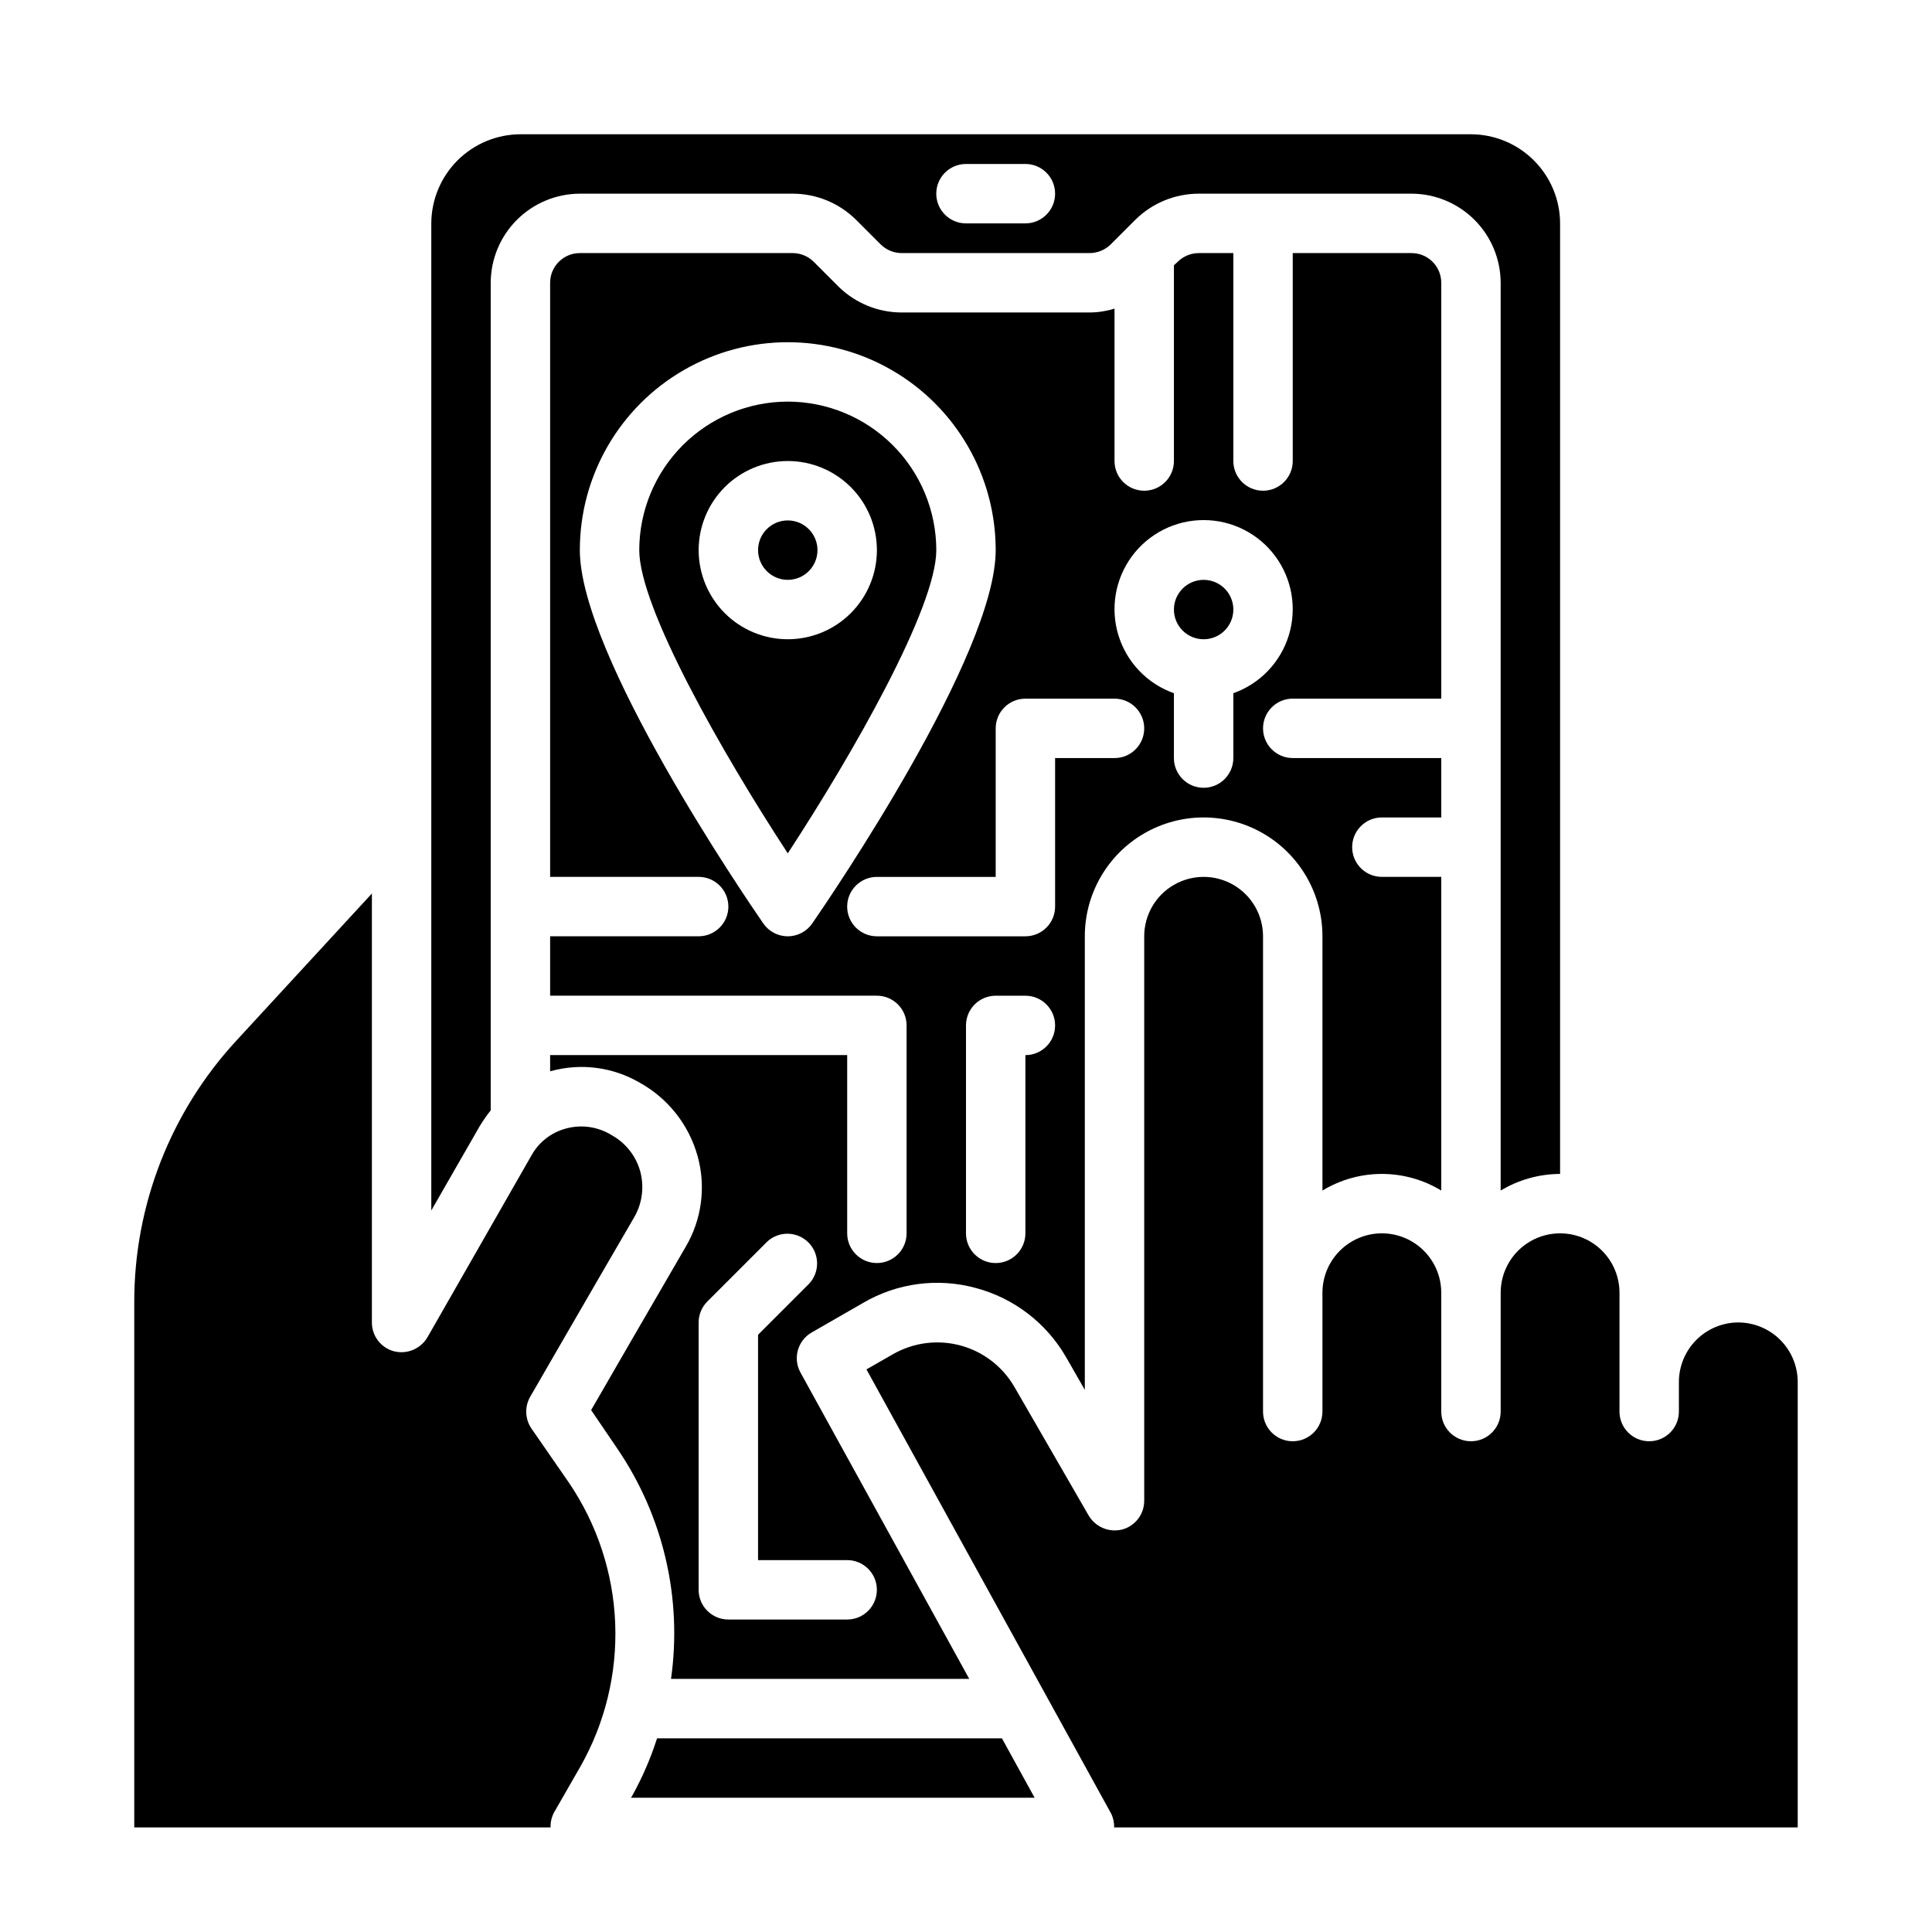 <?xml version="1.0" encoding="UTF-8"?>
<!-- Uploaded to: SVG Repo, www.svgrepo.com, Generator: SVG Repo Mixer Tools -->
<svg fill="#000000" width="800px" height="800px" version="1.1" viewBox="144 144 512 512" xmlns="http://www.w3.org/2000/svg">
 <g>
  <path d="m352.77 250.43c-10.434 0.012-20.438 4.164-27.816 11.543-7.379 7.379-11.531 17.383-11.543 27.816 0 15.23 22.043 53.875 39.359 80.352 17.32-26.48 39.359-65.125 39.359-80.352-0.012-10.434-4.16-20.438-11.539-27.816-7.379-7.379-17.383-11.531-27.82-11.543zm0 62.977c-6.262 0-12.27-2.488-16.699-6.918-4.43-4.43-6.918-10.434-6.918-16.699 0-6.262 2.488-12.27 6.918-16.699 4.43-4.426 10.438-6.914 16.699-6.914 6.266 0 12.27 2.488 16.699 6.914 4.43 4.43 6.918 10.438 6.918 16.699 0 6.266-2.488 12.27-6.918 16.699-4.43 4.43-10.434 6.918-16.699 6.918z"/>
  <path d="m360.64 289.79c0 4.348-3.523 7.875-7.871 7.875s-7.871-3.527-7.871-7.875c0-4.348 3.523-7.871 7.871-7.871s7.871 3.523 7.871 7.871"/>
  <path d="m557.44 455.1v-251.9c-0.016-6.258-2.512-12.254-6.938-16.68-4.422-4.426-10.418-6.918-16.676-6.938h-251.91c-6.258 0.02-12.254 2.512-16.68 6.938-4.422 4.426-6.918 10.422-6.938 16.68v261.59l12.832-22.355c0.879-1.453 1.855-2.848 2.914-4.172v-219.32c0.02-6.258 2.512-12.254 6.938-16.68 4.426-4.422 10.422-6.918 16.68-6.938h56.441c6.207 0.016 12.164 2.441 16.609 6.773l6.691 6.691v-0.004c1.469 1.449 3.445 2.269 5.512 2.285h49.91-0.004c2.102-0.023 4.109-0.871 5.59-2.363l6.535-6.535v0.004c4.457-4.375 10.445-6.832 16.688-6.852h56.441c6.258 0.02 12.254 2.516 16.68 6.938 4.426 4.426 6.918 10.422 6.938 16.68v240.57c4.754-2.863 10.195-4.387 15.742-4.41zm-141.7-251.9h-15.742c-4.348 0-7.875-3.527-7.875-7.875 0-4.348 3.527-7.871 7.875-7.871h15.742c4.348 0 7.871 3.523 7.871 7.871 0 4.348-3.523 7.875-7.871 7.875z"/>
  <path d="m470.85 305.54c0 4.348-3.523 7.871-7.871 7.871-4.348 0-7.875-3.523-7.875-7.871s3.527-7.871 7.875-7.871c4.348 0 7.871 3.523 7.871 7.871"/>
  <path d="m486.59 329.15h39.359v-110.21c0-2.086-0.828-4.09-2.305-5.566-1.477-1.477-3.477-2.305-5.566-2.305h-31.488v55.105c0 4.348-3.523 7.871-7.871 7.871s-7.871-3.523-7.871-7.871v-55.105h-9.211c-2.102 0.023-4.109 0.871-5.59 2.359l-0.945 0.867v51.879c0 4.348-3.523 7.871-7.871 7.871-4.348 0-7.871-3.523-7.871-7.871v-40.387c-2.117 0.66-4.316 1.004-6.535 1.023h-49.906c-6.207-0.012-12.164-2.438-16.613-6.769l-6.691-6.691c-1.469-1.445-3.445-2.266-5.508-2.281h-56.441c-4.348 0-7.875 3.523-7.875 7.871v157.44h39.359c4.348 0 7.875 3.523 7.875 7.871s-3.527 7.871-7.875 7.871h-39.359v15.742l86.594 0.004c2.086 0 4.09 0.828 5.566 2.305 1.477 1.477 2.305 3.481 2.305 5.566v55.105c0 4.348-3.523 7.871-7.871 7.871-4.348 0-7.871-3.523-7.871-7.871v-47.234h-78.723v4.25h0.156l0.004 0.004c7.961-2.207 16.48-1.098 23.613 3.07 7.547 4.199 13.078 11.266 15.352 19.598 2.203 8.086 1.035 16.719-3.227 23.934-8.816 15.191-20.152 34.715-25.031 43.219l7.008 10.312-0.004-0.004c12.133 17.844 17.184 39.566 14.168 60.93h79.035l-44.711-81.16c-2.086-3.742-0.789-8.469 2.91-10.625l13.699-7.871v-0.004c9.008-5.273 19.766-6.691 29.836-3.934 10.102 2.684 18.715 9.285 23.93 18.34l4.961 8.66v-120.21c0-11.25 6-21.645 15.742-27.27 9.742-5.625 21.746-5.625 31.488 0s15.742 16.02 15.742 27.27v67.387c4.746-2.883 10.191-4.41 15.746-4.41 5.551 0 11 1.527 15.742 4.41v-83.129h-15.742c-4.348 0-7.871-3.523-7.871-7.871 0-4.348 3.523-7.875 7.871-7.875h15.742v-15.742h-39.359c-4.348 0-7.871-3.523-7.871-7.871 0-4.348 3.523-7.875 7.871-7.875zm-128.26 155.14-13.438 13.438v59.715h23.617c4.348 0 7.871 3.527 7.871 7.875s-3.523 7.871-7.871 7.871h-31.488c-4.348 0-7.875-3.523-7.875-7.871v-70.852c0.004-2.086 0.832-4.086 2.309-5.562l15.742-15.742v-0.004c3.09-2.981 8-2.941 11.035 0.098 3.039 3.035 3.082 7.945 0.098 11.035zm-5.566-92.16c-2.586 0-5.008-1.27-6.477-3.398-4.977-7.203-48.625-71.203-48.625-98.938 0-19.688 10.5-37.879 27.551-47.719 17.047-9.844 38.055-9.844 55.105 0 17.047 9.84 27.551 28.031 27.551 47.719 0 27.734-43.648 91.734-48.625 98.938-1.469 2.129-3.891 3.398-6.481 3.398zm62.977 31.488v47.234c0 4.348-3.523 7.871-7.871 7.871s-7.871-3.523-7.871-7.871v-55.105c0-4.348 3.523-7.871 7.871-7.871h7.871c4.348 0 7.871 3.523 7.871 7.871 0 4.348-3.523 7.871-7.871 7.871zm23.617-78.719h-15.746v39.359c0 2.09-0.828 4.09-2.305 5.566-1.477 1.477-3.477 2.305-5.566 2.305h-39.359c-4.348 0-7.871-3.523-7.871-7.871s3.523-7.871 7.871-7.871h31.488v-39.359c0-4.348 3.523-7.875 7.871-7.875h23.617c4.348 0 7.871 3.527 7.871 7.875 0 4.348-3.523 7.871-7.871 7.871zm31.488-17.191v17.191c0 4.348-3.523 7.871-7.871 7.871-4.348 0-7.875-3.523-7.875-7.871v-17.191c-7.059-2.496-12.516-8.195-14.707-15.355-2.195-7.16-0.859-14.934 3.594-20.957 4.453-6.019 11.496-9.57 18.988-9.57 7.488 0 14.531 3.551 18.984 9.57 4.453 6.023 5.789 13.797 3.594 20.957-2.191 7.16-7.648 12.859-14.707 15.355z"/>
  <path d="m318.13 604.67c-1.695 5.297-3.91 10.41-6.613 15.27l-0.316 0.473h106.98l-8.66-15.742z"/>
  <path d="m290.81 624.35 7.008-12.203c6.562-11.578 9.754-24.766 9.211-38.066s-4.797-26.18-12.281-37.188l-9.918-14.328c-1.711-2.516-1.832-5.789-0.316-8.422 0 0 15.902-27.551 27.551-47.547 2.098-3.621 2.691-7.918 1.656-11.969-1.086-4.144-3.816-7.672-7.559-9.762-3.613-2.266-8.008-2.922-12.121-1.809-3.922 1.027-7.254 3.613-9.211 7.164l-27.551 48.176h-0.004c-1.809 3.078-5.438 4.59-8.895 3.699-3.449-0.93-5.84-4.062-5.824-7.637v-113.67l-35.898 38.969c-17.445 18.879-27.117 43.648-27.078 69.352v139.18h110.33c-0.047-1.371 0.266-2.727 0.902-3.938z"/>
  <path d="m604.67 494.46c-4.172 0.016-8.168 1.676-11.121 4.625-2.949 2.953-4.609 6.949-4.625 11.121v7.871c0 4.348-3.523 7.871-7.871 7.871-4.348 0-7.871-3.523-7.871-7.871v-31.488c0-5.625-3-10.82-7.871-13.633s-10.875-2.812-15.746 0-7.871 8.008-7.871 13.633v31.488c0 4.348-3.523 7.871-7.871 7.871-4.348 0-7.875-3.523-7.875-7.871v-31.488c0-5.625-3-10.82-7.871-13.633s-10.871-2.812-15.742 0c-4.871 2.812-7.875 8.008-7.875 13.633v31.488c0 4.348-3.523 7.871-7.871 7.871s-7.871-3.523-7.871-7.871v-125.95c0-5.625-3-10.82-7.871-13.633s-10.875-2.812-15.746 0c-4.871 2.812-7.871 8.008-7.871 13.633v149.57c0.016 3.57-2.375 6.707-5.824 7.637-3.457 0.875-7.078-0.633-8.895-3.699l-19.68-34.086h-0.004c-3.129-5.41-8.273-9.359-14.309-10.984-6.035-1.621-12.465-0.785-17.887 2.324l-7.008 4.016 64.785 117.61 0.004-0.004c0.598 1.168 0.887 2.469 0.844 3.781h181.16v-118.08c-0.012-4.172-1.676-8.168-4.625-11.121-2.949-2.949-6.945-4.609-11.117-4.625z"/>
 </g>
</svg>